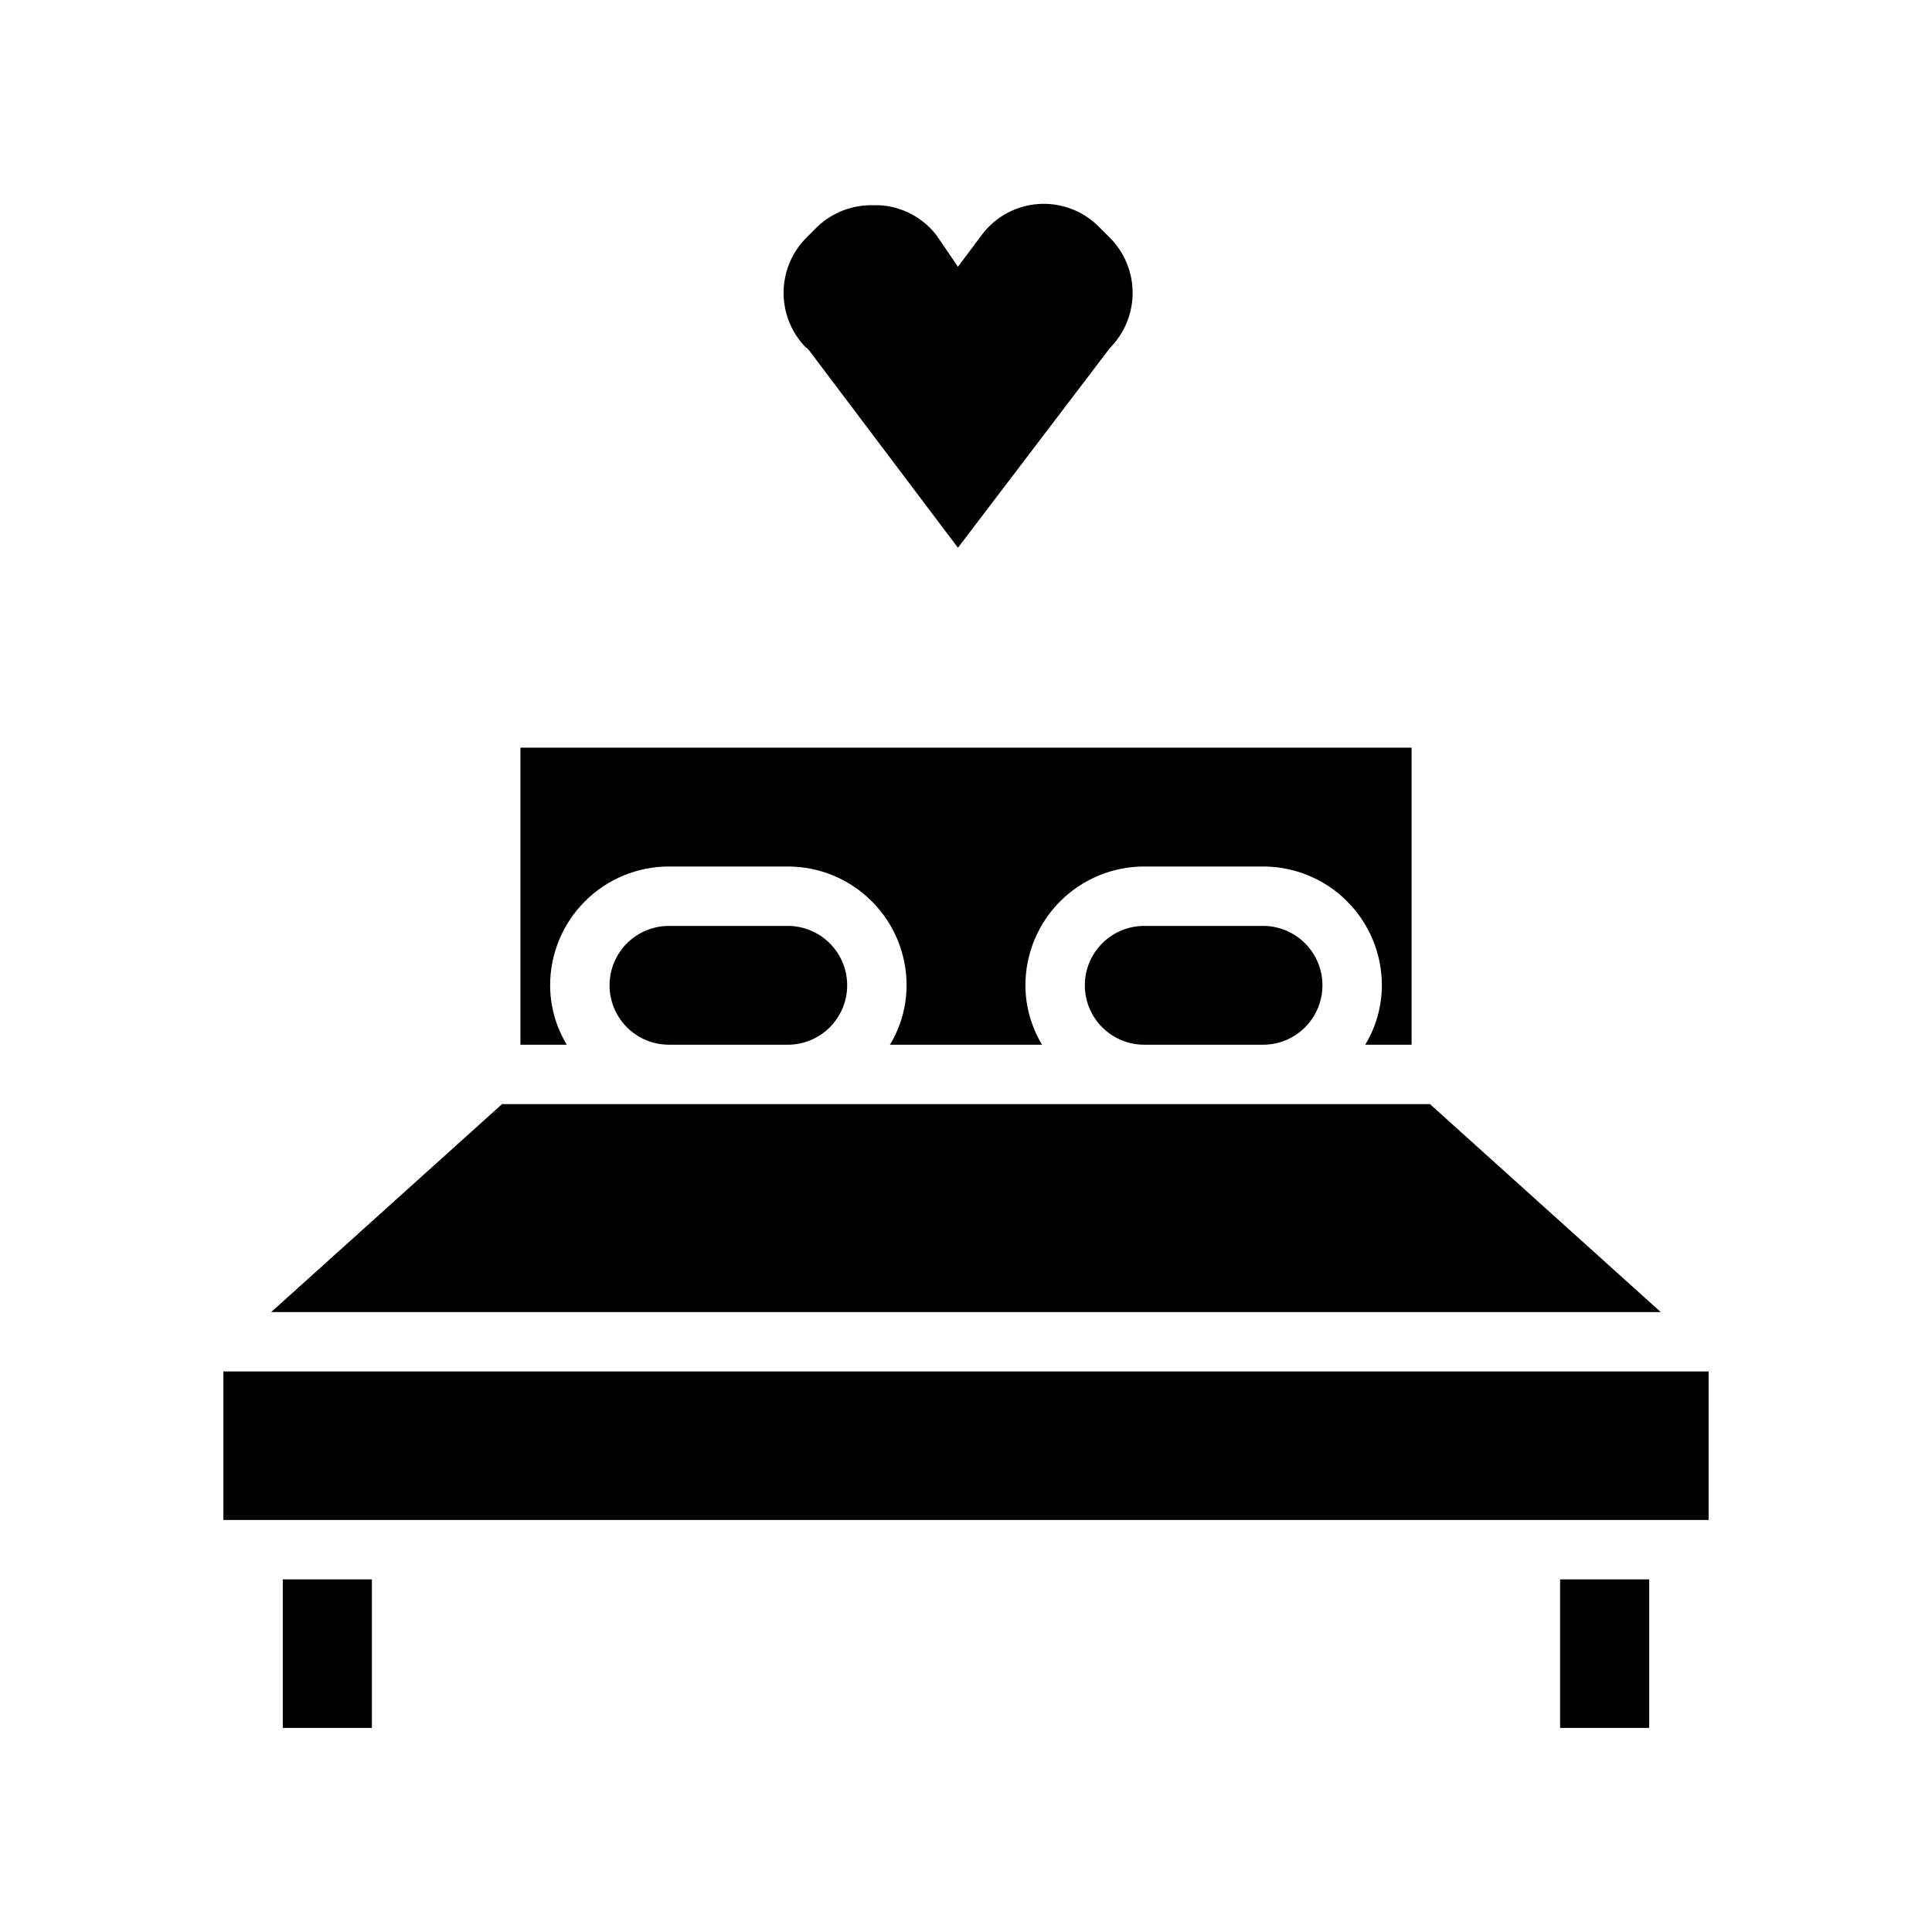 <?xml version="1.0" encoding="UTF-8"?>
<!-- Uploaded to: ICON Repo, www.svgrepo.com, Generator: ICON Repo Mixer Tools -->
<svg fill="#000000" width="800px" height="800px" version="1.1" viewBox="144 144 512 512" xmlns="http://www.w3.org/2000/svg">
 <g>
  <path d="m357.8 236.18 0.707 0.789 39.359 52.191 40.305-52.98h0.004c3.836-3.879 5.984-9.113 5.984-14.566 0-5.453-2.148-10.688-5.984-14.562l-2.992-2.992c-4.215-4.227-10.059-6.414-16.012-5.992-5.957 0.422-11.434 3.414-15.004 8.199l-6.297 8.422-5.75-8.422c-3.625-4.648-9.07-7.516-14.957-7.875h-1.496 0.004c-5.57-0.203-10.988 1.84-15.039 5.668l-2.992 2.992h0.004c-3.836 3.875-5.988 9.109-5.988 14.562 0 5.453 2.152 10.688 5.988 14.566z"/>
  <path d="m557.44 562.55h23.617v39.359h-23.617z"/>
  <path d="m596.8 507.45h-393.6v39.359h393.6z"/>
  <path d="m584.12 491.71-61.164-55.105h-245.92l-61.168 55.105z"/>
  <path d="m368.51 405.12c0-4.176-1.66-8.184-4.613-11.133-2.953-2.953-6.957-4.613-11.133-4.613h-31.488c-5.625 0-10.82 3-13.633 7.871-2.812 4.871-2.812 10.875 0 15.746 2.812 4.871 8.008 7.871 13.633 7.871h31.488c4.176 0 8.18-1.66 11.133-4.609 2.953-2.953 4.613-6.961 4.613-11.133z"/>
  <path d="m218.94 562.55h23.617v39.359h-23.617z"/>
  <path d="m281.92 420.86h12.281c-2.875-4.75-4.398-10.191-4.41-15.742 0-8.352 3.32-16.363 9.223-22.266 5.906-5.906 13.914-9.223 22.266-9.223h31.488c8.352 0 16.359 3.316 22.266 9.223 5.906 5.902 9.223 13.914 9.223 22.266-0.012 5.551-1.535 10.992-4.406 15.742h40.305c-2.875-4.75-4.398-10.191-4.41-15.742 0-8.352 3.316-16.363 9.223-22.266 5.906-5.906 13.914-9.223 22.266-9.223h31.488c8.352 0 16.359 3.316 22.266 9.223 5.906 5.902 9.223 13.914 9.223 22.266-0.012 5.551-1.535 10.992-4.41 15.742h12.281v-78.719h-236.16z"/>
  <path d="m494.46 405.12c0-4.176-1.656-8.184-4.609-11.133-2.953-2.953-6.957-4.613-11.133-4.613h-31.488c-5.625 0-10.82 3-13.633 7.871-2.812 4.871-2.812 10.875 0 15.746 2.812 4.871 8.008 7.871 13.633 7.871h31.488c4.176 0 8.18-1.66 11.133-4.609 2.953-2.953 4.609-6.961 4.609-11.133z"/>
 </g>
</svg>